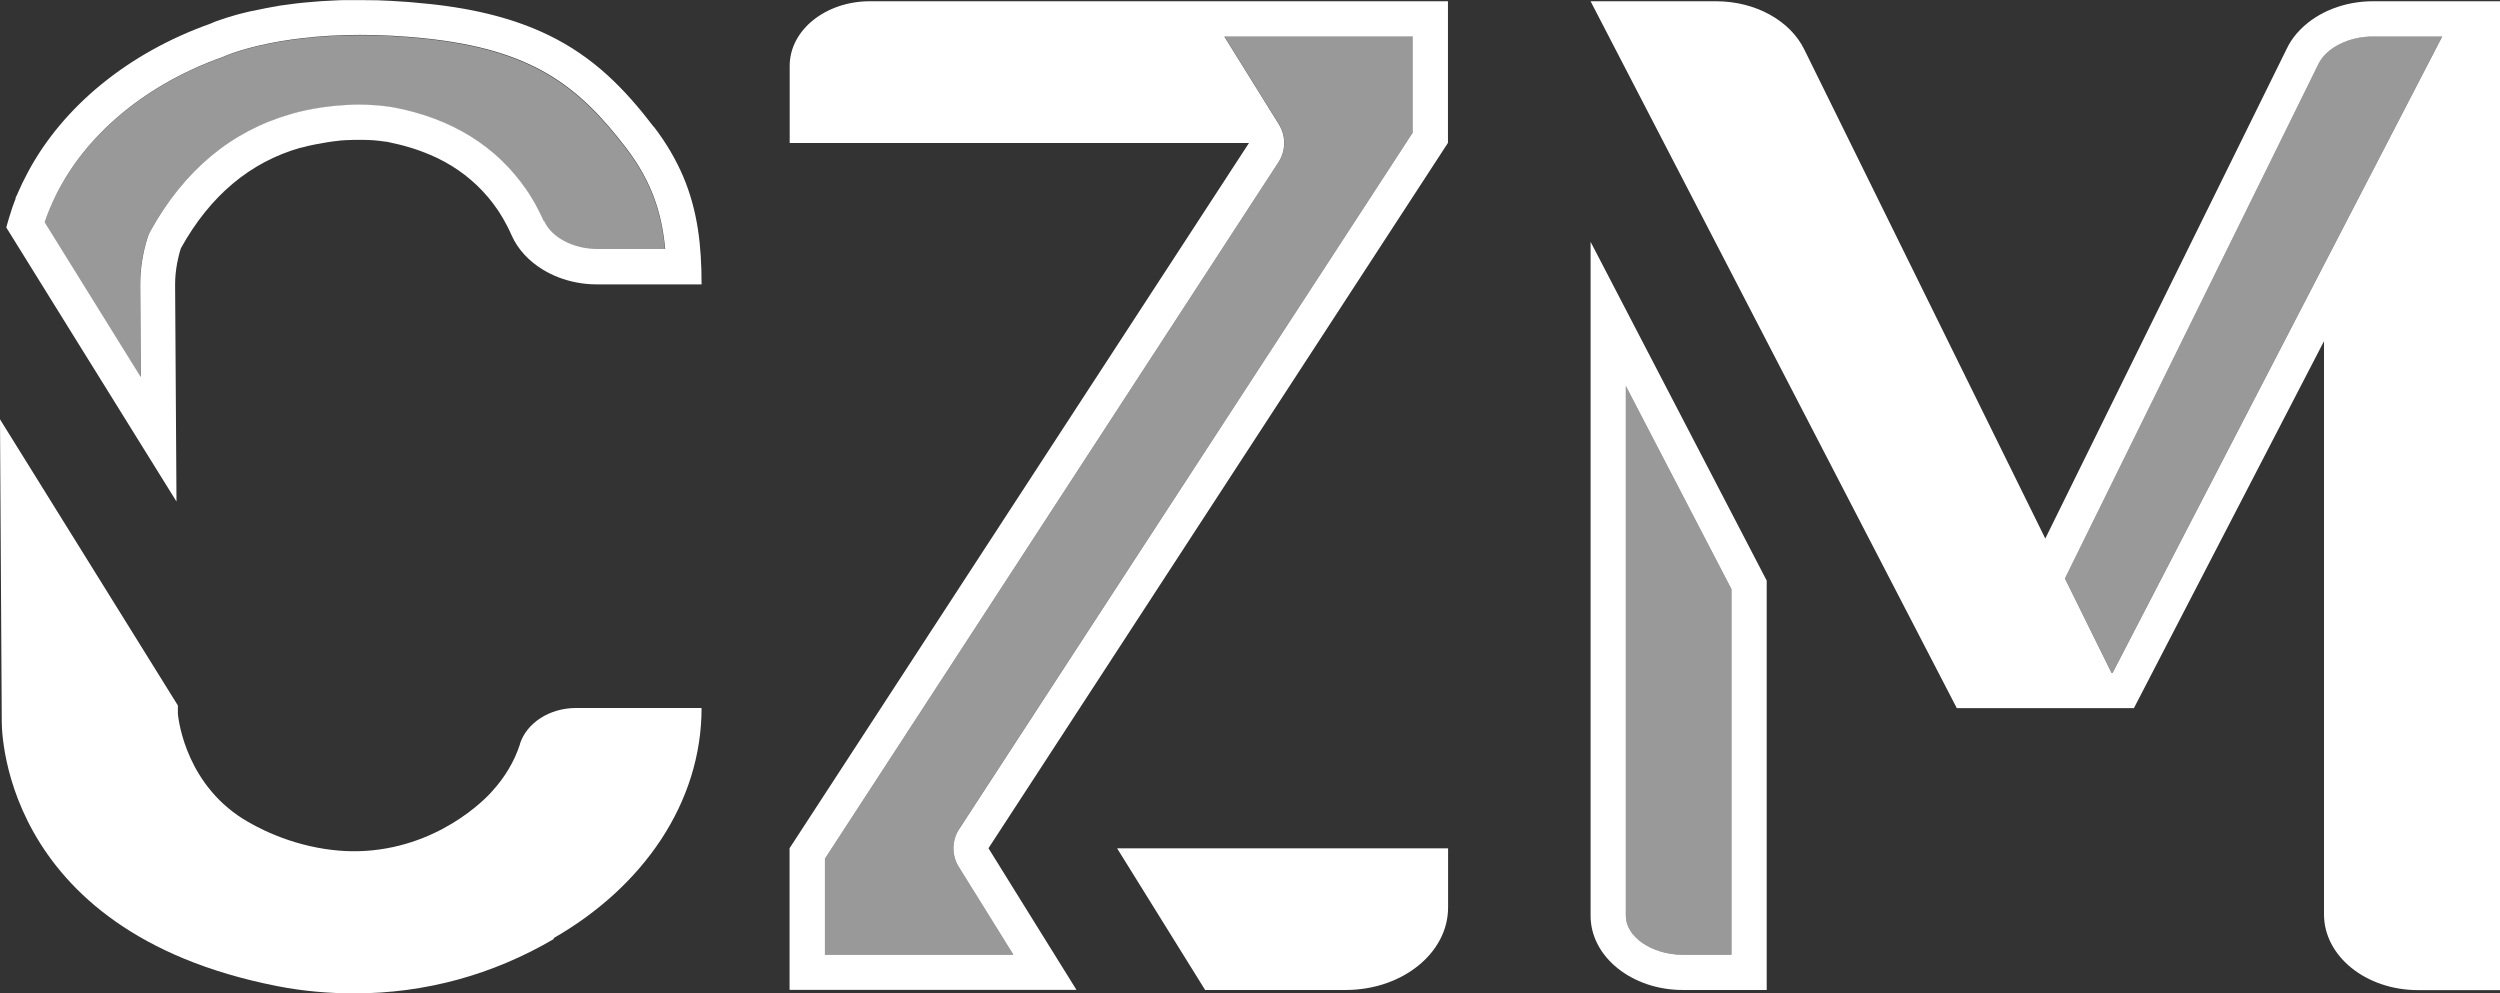 <?xml version="1.0" encoding="UTF-8"?> <svg xmlns="http://www.w3.org/2000/svg" id="Layer_2" data-name="Layer 2" viewBox="0 0 198.59 78.91"><rect x="0" y="0" width="198.59" height="78.91" fill="#333333" stroke="none"/><defs><style> .cls-1 { fill: #fff; } .cls-2 { opacity: .5; } </style></defs><g id="Capa_1" data-name="Capa 1"><g><g class="cls-2"><path class="cls-1" d="M76.18,65.86L112.23,10.52V2.89h-14.97l4.34,6.98c.57.92.56,2.09-.03,3l-36.04,55.34v7.63h14.97l-4.34-6.98c-.57-.92-.56-2.09.03-3Z"></path><path class="cls-1" d="M129.15,72.75c0,1.68,2.07,3.09,4.52,3.09h3.87v-29.04l-8.39-16.14v42.09Z"></path><path class="cls-1" d="M167.81,53.45L194,2.89h-5.5c-1.92,0-3.7.9-4.33,2.18l-20.14,40.87,3.7,7.5h.08Z"></path><path class="cls-1" d="M52.82,19.81c-.26-2.85-1.06-5.36-3.09-8.01-3.8-4.97-7.48-7.83-16.03-8.73-1.74-.18-3.45-.27-5.1-.27-6.96,0-10.69,1.65-10.72,1.67-.08.04-.15.07-.24.1-6.47,2.3-11.45,6.66-13.67,11.96-.02.05-.04.09-.06.13-.01.04-.03.08-.05.13-.12.29-.23.59-.33.9l7.63,12.29-.04-7.34c0-1.27.2-2.53.59-3.75.06-.17.13-.34.21-.49,2.67-4.83,6.43-7.96,11.17-9.31.38-.12,2.62-.75,5.43-.75.9,0,1.77.07,2.6.2.03,0,.06.01.09.02h.04c4.62.88,8.17,3.08,10.55,6.55.15.21.76,1.11,1.37,2.48.59,1.32,2.33,2.25,4.24,2.25h5.39Z"></path></g><g><path class="cls-1" d="M95.73,78.64h11.16c4.49,0,8.14-2.93,8.14-6.55v-4.7h-26.29l6.99,11.25Z"></path><path class="cls-1" d="M41.3,59.1s0,.02,0,.03c-.44,1.35-1.2,2.63-2.23,3.75,0,0-3.47,4.07-9.52,4.67-1.4.14-2.83.07-4.31-.21-3.35-.63-5.72-2.13-6.34-2.56-4.4-3.05-4.77-8.09-4.77-8.09v-.65S0,33.31,0,33.31l.14,23.85s-.57,16.79,21.92,21.18c2.04.4,4.09.57,6.1.57,5.58,0,10.97-1.46,15.85-4.33l-.05-.05c7.11-4.07,11.77-10.74,11.77-18.29h-9.96c-2.13,0-3.93,1.19-4.47,2.85Z"></path><path class="cls-1" d="M99.22,11.35l-36.5,56.03v11.25h22.79l-4.19-6.74-2.8-4.51L115.02,11.35V.1h-22.79s-23.13,0-23.13,0c-3.52,0-6.37,2.29-6.37,5.13v6.13h36.5ZM112.23,10.52l-36.04,55.34c-.59.91-.6,2.08-.03,3l4.34,6.98h-14.97v-7.63L101.56,12.88c.59-.91.6-2.08.03-3l-4.34-6.98h14.97v7.63Z"></path><path class="cls-1" d="M126.35,19.23v53.52c0,3.25,3.28,5.89,7.32,5.89h6.67v-32.52l-13.98-26.89h0ZM137.54,75.84h-3.87c-2.45,0-4.52-1.42-4.52-3.09V30.66l8.39,16.14v29.04Z"></path><path class="cls-1" d="M198.59.1h-10.09c-2.27,0-4.36.84-5.73,2.21-.11.11-.22.23-.33.35-.31.37-.58.76-.78,1.19l-10.69,21.68-8.5,17.25L143.33,3.94c-1.13-2.32-3.91-3.84-7.01-3.84h-9.97l29.09,56.15h.4,0s13.67,0,13.67,0h0s0,0,0,0l15.1-29.15v45.54c0,3.32,3.34,6.01,7.47,6.01h6.51V.1h0s0,0,0,0ZM167.81,53.45h-.08l-3.7-7.5,20.14-40.87c.63-1.29,2.41-2.18,4.33-2.18h5.5l-26.19,50.56Z"></path><path class="cls-1" d="M51.95,10.1c-2.34-3.06-4.79-5.58-8.44-7.34-2.5-1.2-5.55-2.05-9.53-2.46,0,0-.02,0-.03,0-.43-.04-.85-.08-1.26-.12-.12-.01-.25-.02-.37-.03-.32-.02-.64-.04-.95-.06-.1,0-.2-.01-.3-.02-.39-.02-.78-.04-1.16-.05-.08,0-.16,0-.25,0-.3,0-.6-.01-.9-.01-.06,0-.12,0-.17,0-.08,0-.16,0-.25,0-.1,0-.19,0-.29,0-.19,0-.37,0-.55,0-.08,0-.16,0-.24,0-.24,0-.48.02-.72.03-.01,0-.03,0-.04,0-.25.01-.5.03-.74.04-.06,0-.13,0-.19.01-.18.01-.35.02-.52.04-.08,0-.15.01-.23.02-.16.01-.31.03-.47.04-.07,0-.15.01-.22.02-.16.02-.32.03-.48.05-.06,0-.11.01-.17.02-.42.05-.82.11-1.2.16-.05,0-.11.02-.16.03-.14.02-.27.04-.4.07-.06.01-.12.02-.17.03-.13.02-.25.04-.37.07-.05,0-.11.02-.16.03-.13.03-.26.05-.39.08-.03,0-.07.01-.1.02-.16.03-.32.07-.47.1-.01,0-.03,0-.04,0-.13.03-.26.06-.39.09-.04,0-.08.02-.12.03-.1.02-.2.05-.29.07-.04.01-.08.02-.12.03-.09.02-.18.05-.26.07-.04,0-.07.02-.11.03-.09.03-.19.05-.27.08-.02,0-.04.01-.06.02-.11.03-.21.06-.31.09-.02,0-.04.01-.06.02-.07.02-.14.05-.21.07-.03.01-.06.02-.09.03-.06.02-.11.04-.16.05-.03,0-.05.02-.08.03-.05.02-.1.03-.14.05-.02,0-.05.02-.07.02-.05.02-.1.04-.14.05-.01,0-.02,0-.03.01-.05.02-.1.04-.14.06-.02,0-.04.01-.05.02-.02,0-.04.02-.06.03-.02,0-.03.01-.05.02-.01,0-.02.01-.03.01-.01,0-.03.01-.04.02,0,0,0,0-.01,0-.03.01-.04.02-.04.02-6.49,2.31-11.69,6.56-14.49,11.82-.3.56-.57,1.12-.82,1.7,0,0,0,.01,0,.02-.05.09-.1.18-.15.28h0s.03.01.03.01c-.2.5-.37,1.01-.52,1.52-.08.27-.17.55-.24.83l5.5,8.86,8.02,12.91h0s-.11-17.25-.11-17.25c0-.57.06-1.13.16-1.68.08-.4.17-.8.3-1.19,2.31-4.17,5.5-6.85,9.52-7.99,0,0,.01,0,.03,0,0,0,.01,0,.02,0,.02,0,.04-.01.07-.02.01,0,.03,0,.04-.01.03,0,.08-.02.12-.03.02,0,.03,0,.05-.01.07-.02.14-.04.22-.06.01,0,.03,0,.04-.01.07-.02.15-.03.23-.05.03,0,.07-.01.1-.02.07-.02.15-.03.23-.05.04,0,.08-.02.12-.02.09-.02.19-.04.29-.05.03,0,.06-.01.09-.02.13-.02.27-.04.41-.07.04,0,.08-.01.11-.02.11-.02.22-.03.34-.05.05,0,.11-.01.16-.02.11-.01.22-.02.34-.04.05,0,.11-.01.16-.02.15-.01.3-.02.45-.03.02,0,.04,0,.07,0,.17-.01.35-.02.53-.02.05,0,.11,0,.16,0,.09,0,.17,0,.26,0,.04,0,.09,0,.13,0,.07,0,.15,0,.22,0,.12,0,.25,0,.37.01.07,0,.15,0,.22.01.14,0,.27.02.41.03.07,0,.13.01.2.02.2.02.4.05.61.08,0,0,0,0,0,0h.04c.64.13,1.26.28,1.85.46.09.03.17.05.26.08.62.2,1.2.43,1.76.69.04.02.09.04.13.06,1.58.76,2.91,1.79,4.02,3.09.28.33.54.67.78,1.03,0,0,.18.25.44.7.19.33.43.77.67,1.32.49,1.11,1.36,2.04,2.47,2.72.78.48,1.68.83,2.65,1.02.54.11,1.1.16,1.68.16h8.29c0-3.06-.3-5.83-1.46-8.57-.56-1.31-1.31-2.62-2.32-3.94ZM43.19,17.56c-.61-1.37-1.22-2.27-1.37-2.48-2.38-3.47-5.94-5.67-10.55-6.55h-.04s-.06-.02-.09-.02c-.83-.13-1.7-.2-2.6-.2-2.82,0-5.05.63-5.43.75-4.74,1.35-8.5,4.48-11.17,9.31-.09.16-.16.32-.21.49-.39,1.22-.59,2.48-.59,3.75l.04,7.34-7.63-12.29c.1-.31.21-.61.33-.9.02-.04.03-.08.05-.13.02-.04.04-.09.06-.13,2.21-5.3,7.2-9.66,13.67-11.96.09-.03.15-.06.24-.1.04-.02,3.77-1.67,10.72-1.67,1.64,0,3.36.09,5.1.27,8.55.89,12.23,3.76,16.03,8.73,2.03,2.66,2.83,5.17,3.09,8.01h-5.39c-1.91,0-3.66-.92-4.24-2.25Z"></path></g></g></g></svg> 